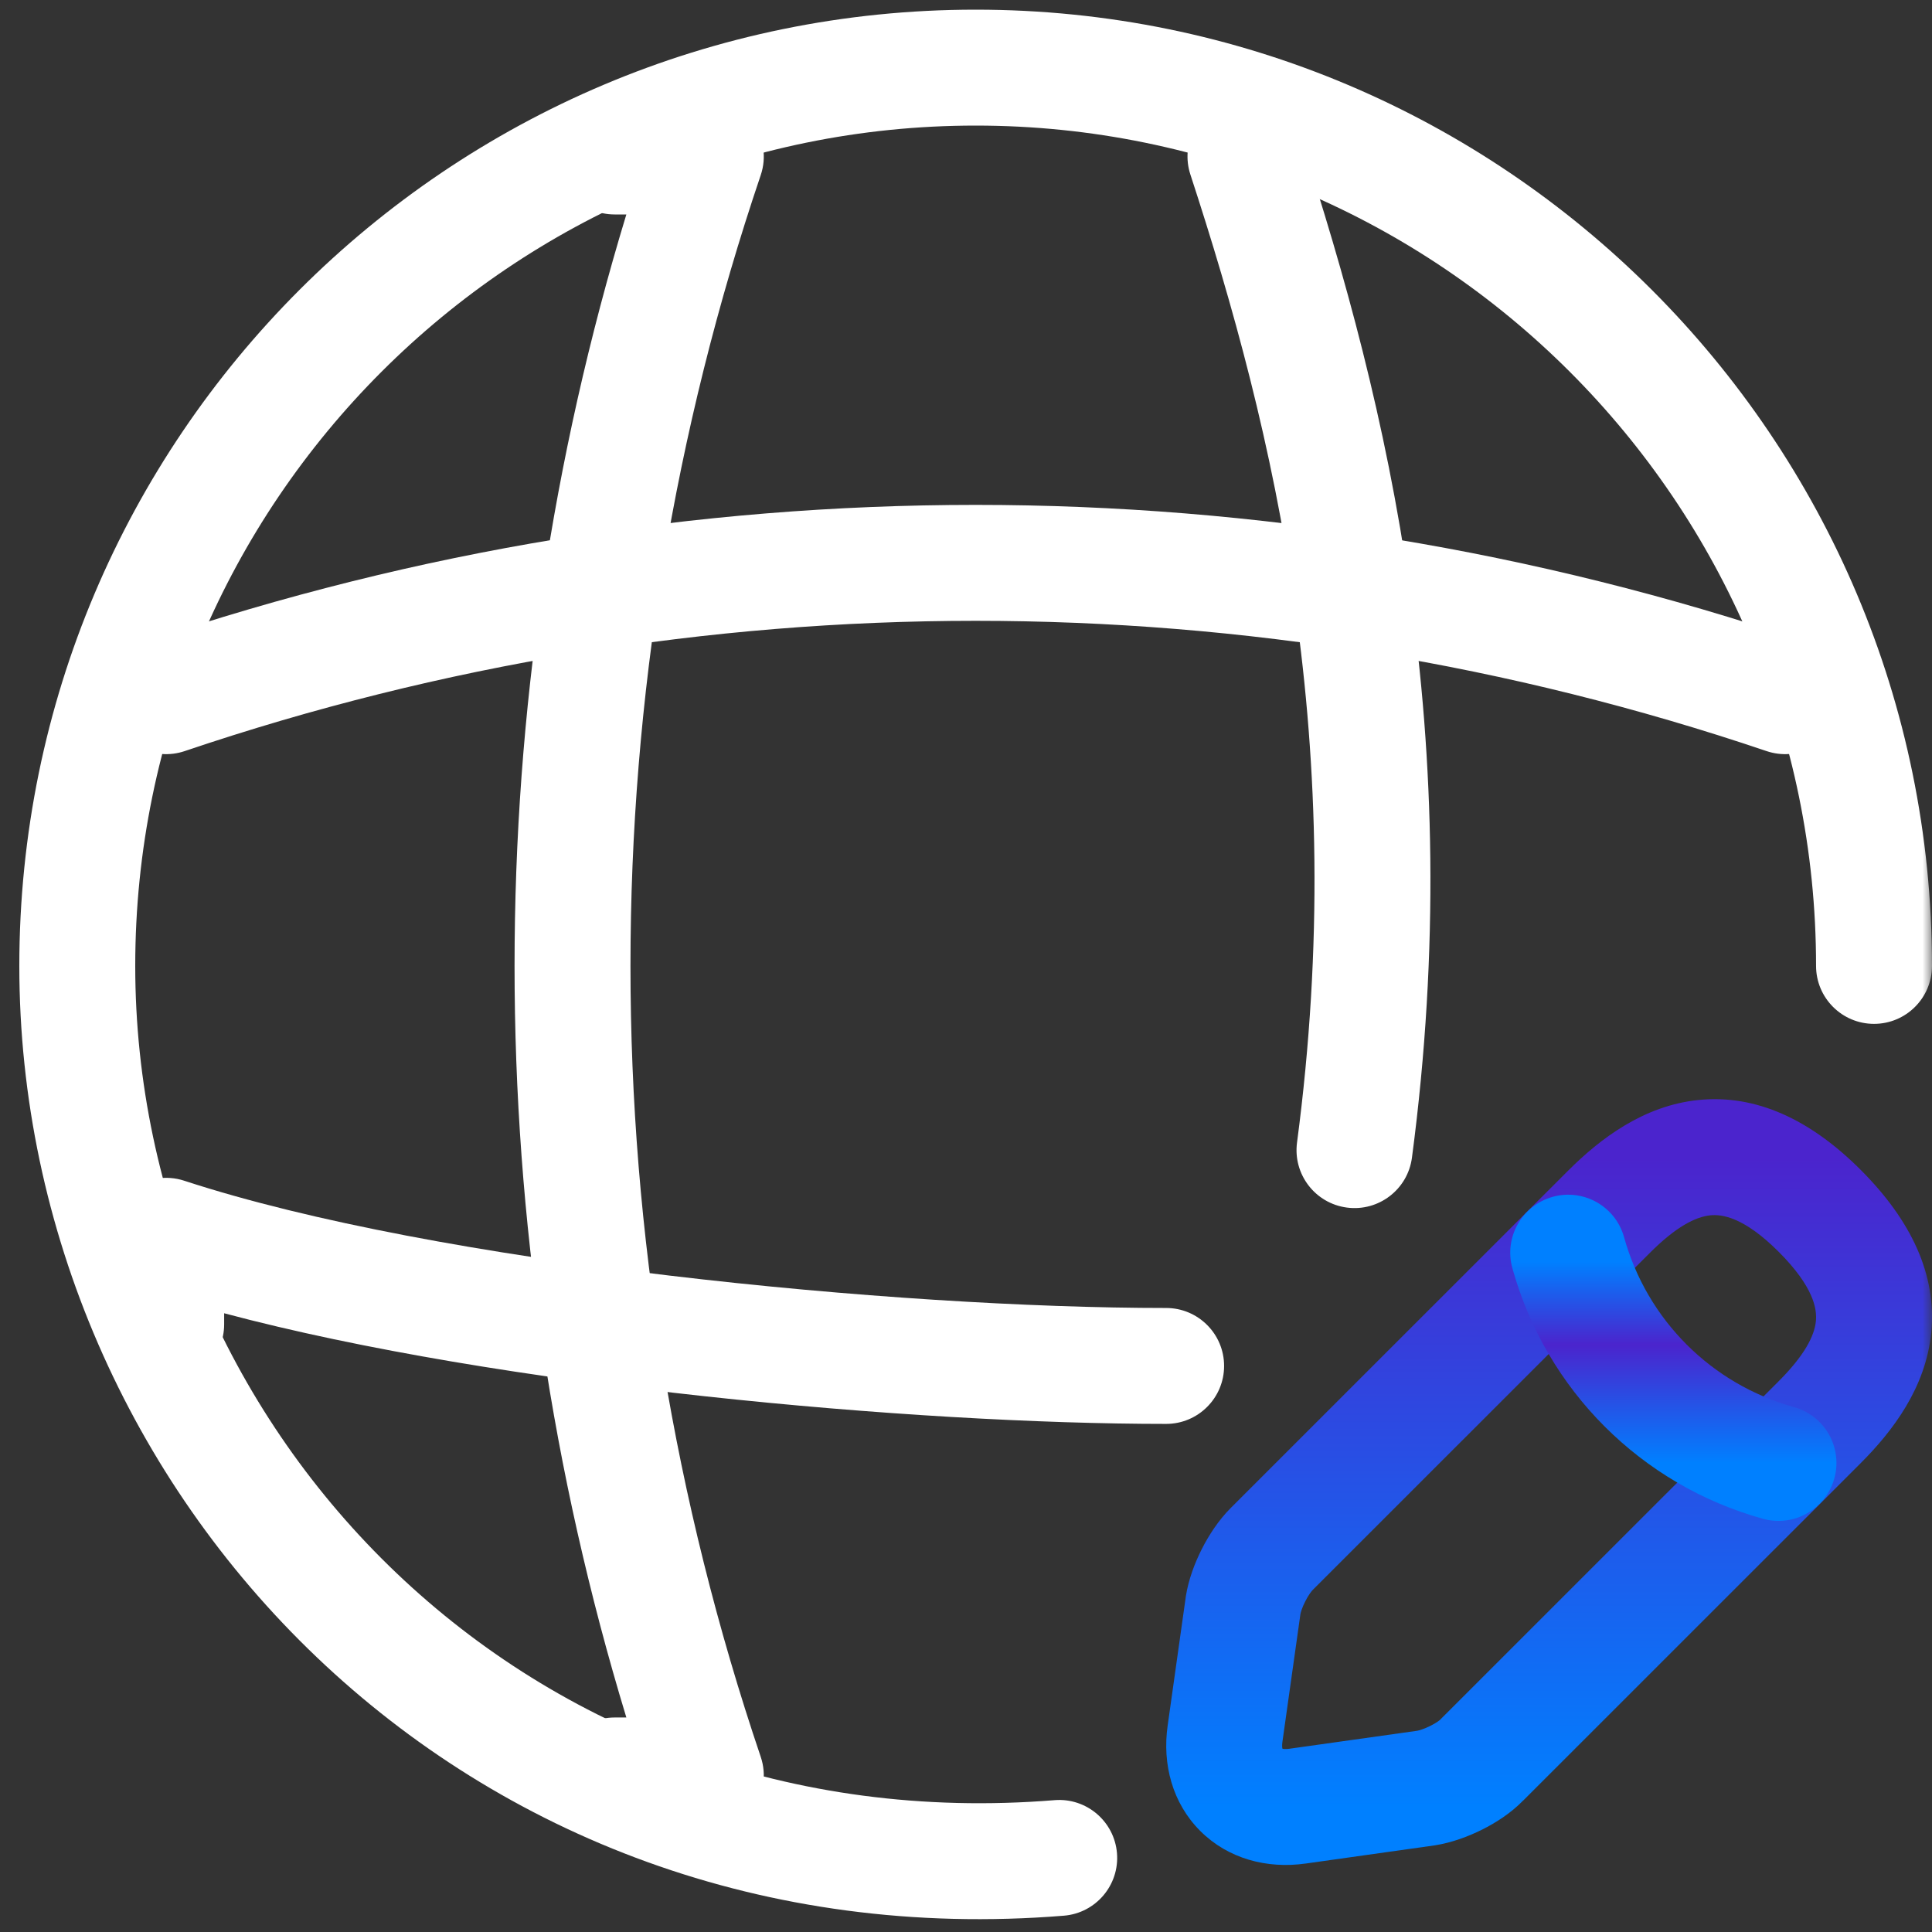 <svg width="100" height="100" viewBox="0 0 100 100" fill="none" xmlns="http://www.w3.org/2000/svg">
<rect x="0" y="0" width="100" height="100" fill="#333333" stroke="none"/>
<mask id="mask0_2391_1373" style="mask-type:alpha" maskUnits="userSpaceOnUse" x="0" y="0" width="100" height="100">
<rect width="100" height="100" fill="#D9D9D9"/>
</mask>
<g mask="url(#mask0_2391_1373)">
<path d="M93.999 49.995C93.999 25.987 74.511 6.5 50.5 6.5C26.489 6.5 7 25.987 7 49.995C7 74.007 27.201 95.397 54.582 93.176C56.233 93.042 57.68 94.272 57.815 95.923C57.948 97.574 56.718 99.022 55.066 99.156C23.998 101.677 1 77.314 1 49.995C1 22.673 23.176 0.5 50.5 0.5C77.824 0.5 99.999 22.673 99.999 49.995C99.999 51.652 98.656 52.995 96.999 52.995C95.342 52.995 93.999 51.652 93.999 49.995Z" fill="white"/>
<path d="M36.534 5.1C37.5 5.1 38.408 5.565 38.971 6.351C39.535 7.136 39.686 8.146 39.376 9.062C30.385 35.626 30.386 64.372 39.376 90.936C39.686 91.851 39.535 92.861 38.971 93.647C38.408 94.432 37.5 94.897 36.534 94.897H31.815C30.158 94.897 28.815 93.554 28.815 91.897C28.815 90.241 30.158 88.897 31.815 88.897H32.42C24.704 63.531 24.704 36.467 32.42 11.1H31.815C30.158 11.1 28.815 9.756 28.815 8.1C28.815 6.443 30.158 5.1 31.815 5.1H36.534Z" fill="white"/>
<path d="M63.533 5.249C65.108 4.734 66.802 5.593 67.317 7.168C71.839 20.99 75.962 38.13 73.082 59.923C72.865 61.565 71.357 62.721 69.715 62.504C68.072 62.287 66.917 60.779 67.134 59.137C69.85 38.585 65.992 22.416 61.614 9.033C61.099 7.458 61.959 5.764 63.533 5.249Z" fill="white"/>
<path d="M5.602 68.548V63.965L5.606 63.785C5.66 62.892 6.111 62.065 6.841 61.536C7.619 60.972 8.621 60.814 9.535 61.114C22.679 65.416 46.359 67.701 60.359 67.701C62.016 67.702 63.359 69.045 63.359 70.701C63.359 72.358 62.016 73.701 60.359 73.701C47.344 73.701 25.905 71.789 11.602 67.974V68.548C11.601 70.205 10.258 71.548 8.602 71.548C6.945 71.548 5.602 70.205 5.602 68.548Z" fill="white"/>
<path d="M7.638 33.192C35.45 23.78 65.549 23.78 93.36 33.192C94.929 33.723 95.771 35.426 95.24 36.995C94.709 38.564 93.006 39.407 91.436 38.876C64.872 29.886 36.126 29.886 9.562 38.876C7.993 39.407 6.29 38.564 5.759 36.995C5.228 35.426 6.069 33.723 7.638 33.192Z" fill="white"/>
<path d="M87.908 56.936C90.901 56.629 93.715 57.959 96.304 60.547C98.91 63.153 100.258 65.974 99.961 68.974C99.68 71.816 97.979 74.063 96.304 75.737L78.845 93.192L78.843 93.19C78.2 93.855 77.402 94.356 76.721 94.697C75.997 95.059 75.132 95.379 74.281 95.513C74.265 95.516 74.248 95.518 74.232 95.52L67.573 96.458L67.573 96.457C65.58 96.739 63.568 96.213 62.125 94.77C60.68 93.326 60.153 91.31 60.438 89.315L61.374 82.665L61.381 82.615C61.517 81.751 61.844 80.893 62.204 80.181C62.565 79.469 63.069 78.687 63.703 78.052L81.162 60.597C82.837 58.923 85.08 57.227 87.908 56.936ZM92.062 64.791C90.261 62.991 89.129 62.843 88.522 62.905C87.75 62.984 86.738 63.507 85.404 64.841L67.945 82.296C67.889 82.352 67.727 82.555 67.558 82.89C67.394 83.213 67.325 83.458 67.31 83.542L66.378 90.157L66.377 90.164C66.35 90.35 66.367 90.463 66.379 90.514C66.431 90.526 66.544 90.543 66.732 90.516L66.737 90.515L73.355 89.584C73.449 89.567 73.712 89.493 74.038 89.33C74.191 89.253 74.321 89.176 74.419 89.108C74.524 89.035 74.549 89.003 74.526 89.029C74.551 89.002 74.576 88.975 74.603 88.949L92.062 71.494C93.395 70.16 93.914 69.153 93.99 68.383C94.051 67.772 93.895 66.623 92.062 64.791Z" fill="url(#paint0_linear_2391_1373)"/>
<path d="M80.368 61.948C81.964 61.505 83.618 62.44 84.061 64.036C85.25 68.316 88.576 71.642 92.856 72.831C94.453 73.274 95.387 74.928 94.944 76.524C94.501 78.121 92.847 79.055 91.251 78.612C84.942 76.86 80.032 71.95 78.28 65.641C77.837 64.045 78.772 62.392 80.368 61.948Z" fill="url(#paint1_linear_2391_1373)"/>
</g>
<defs>
<linearGradient id="paint0_linear_2391_1373" x1="80.182" y1="59.893" x2="80.182" y2="93.531" gradientUnits="userSpaceOnUse">
<stop stop-color="#4B24CD"/>
<stop offset="1" stop-color="#0080FF"/>
</linearGradient>
<linearGradient id="paint1_linear_2391_1373" x1="86.612" y1="64.839" x2="86.612" y2="75.722" gradientUnits="userSpaceOnUse">
<stop offset="0.043" stop-color="#0080FF"/>
<stop offset="0.438" stop-color="#4B24CD"/>
<stop offset="1" stop-color="#0080FF"/>
</linearGradient>
</defs>
</svg>
